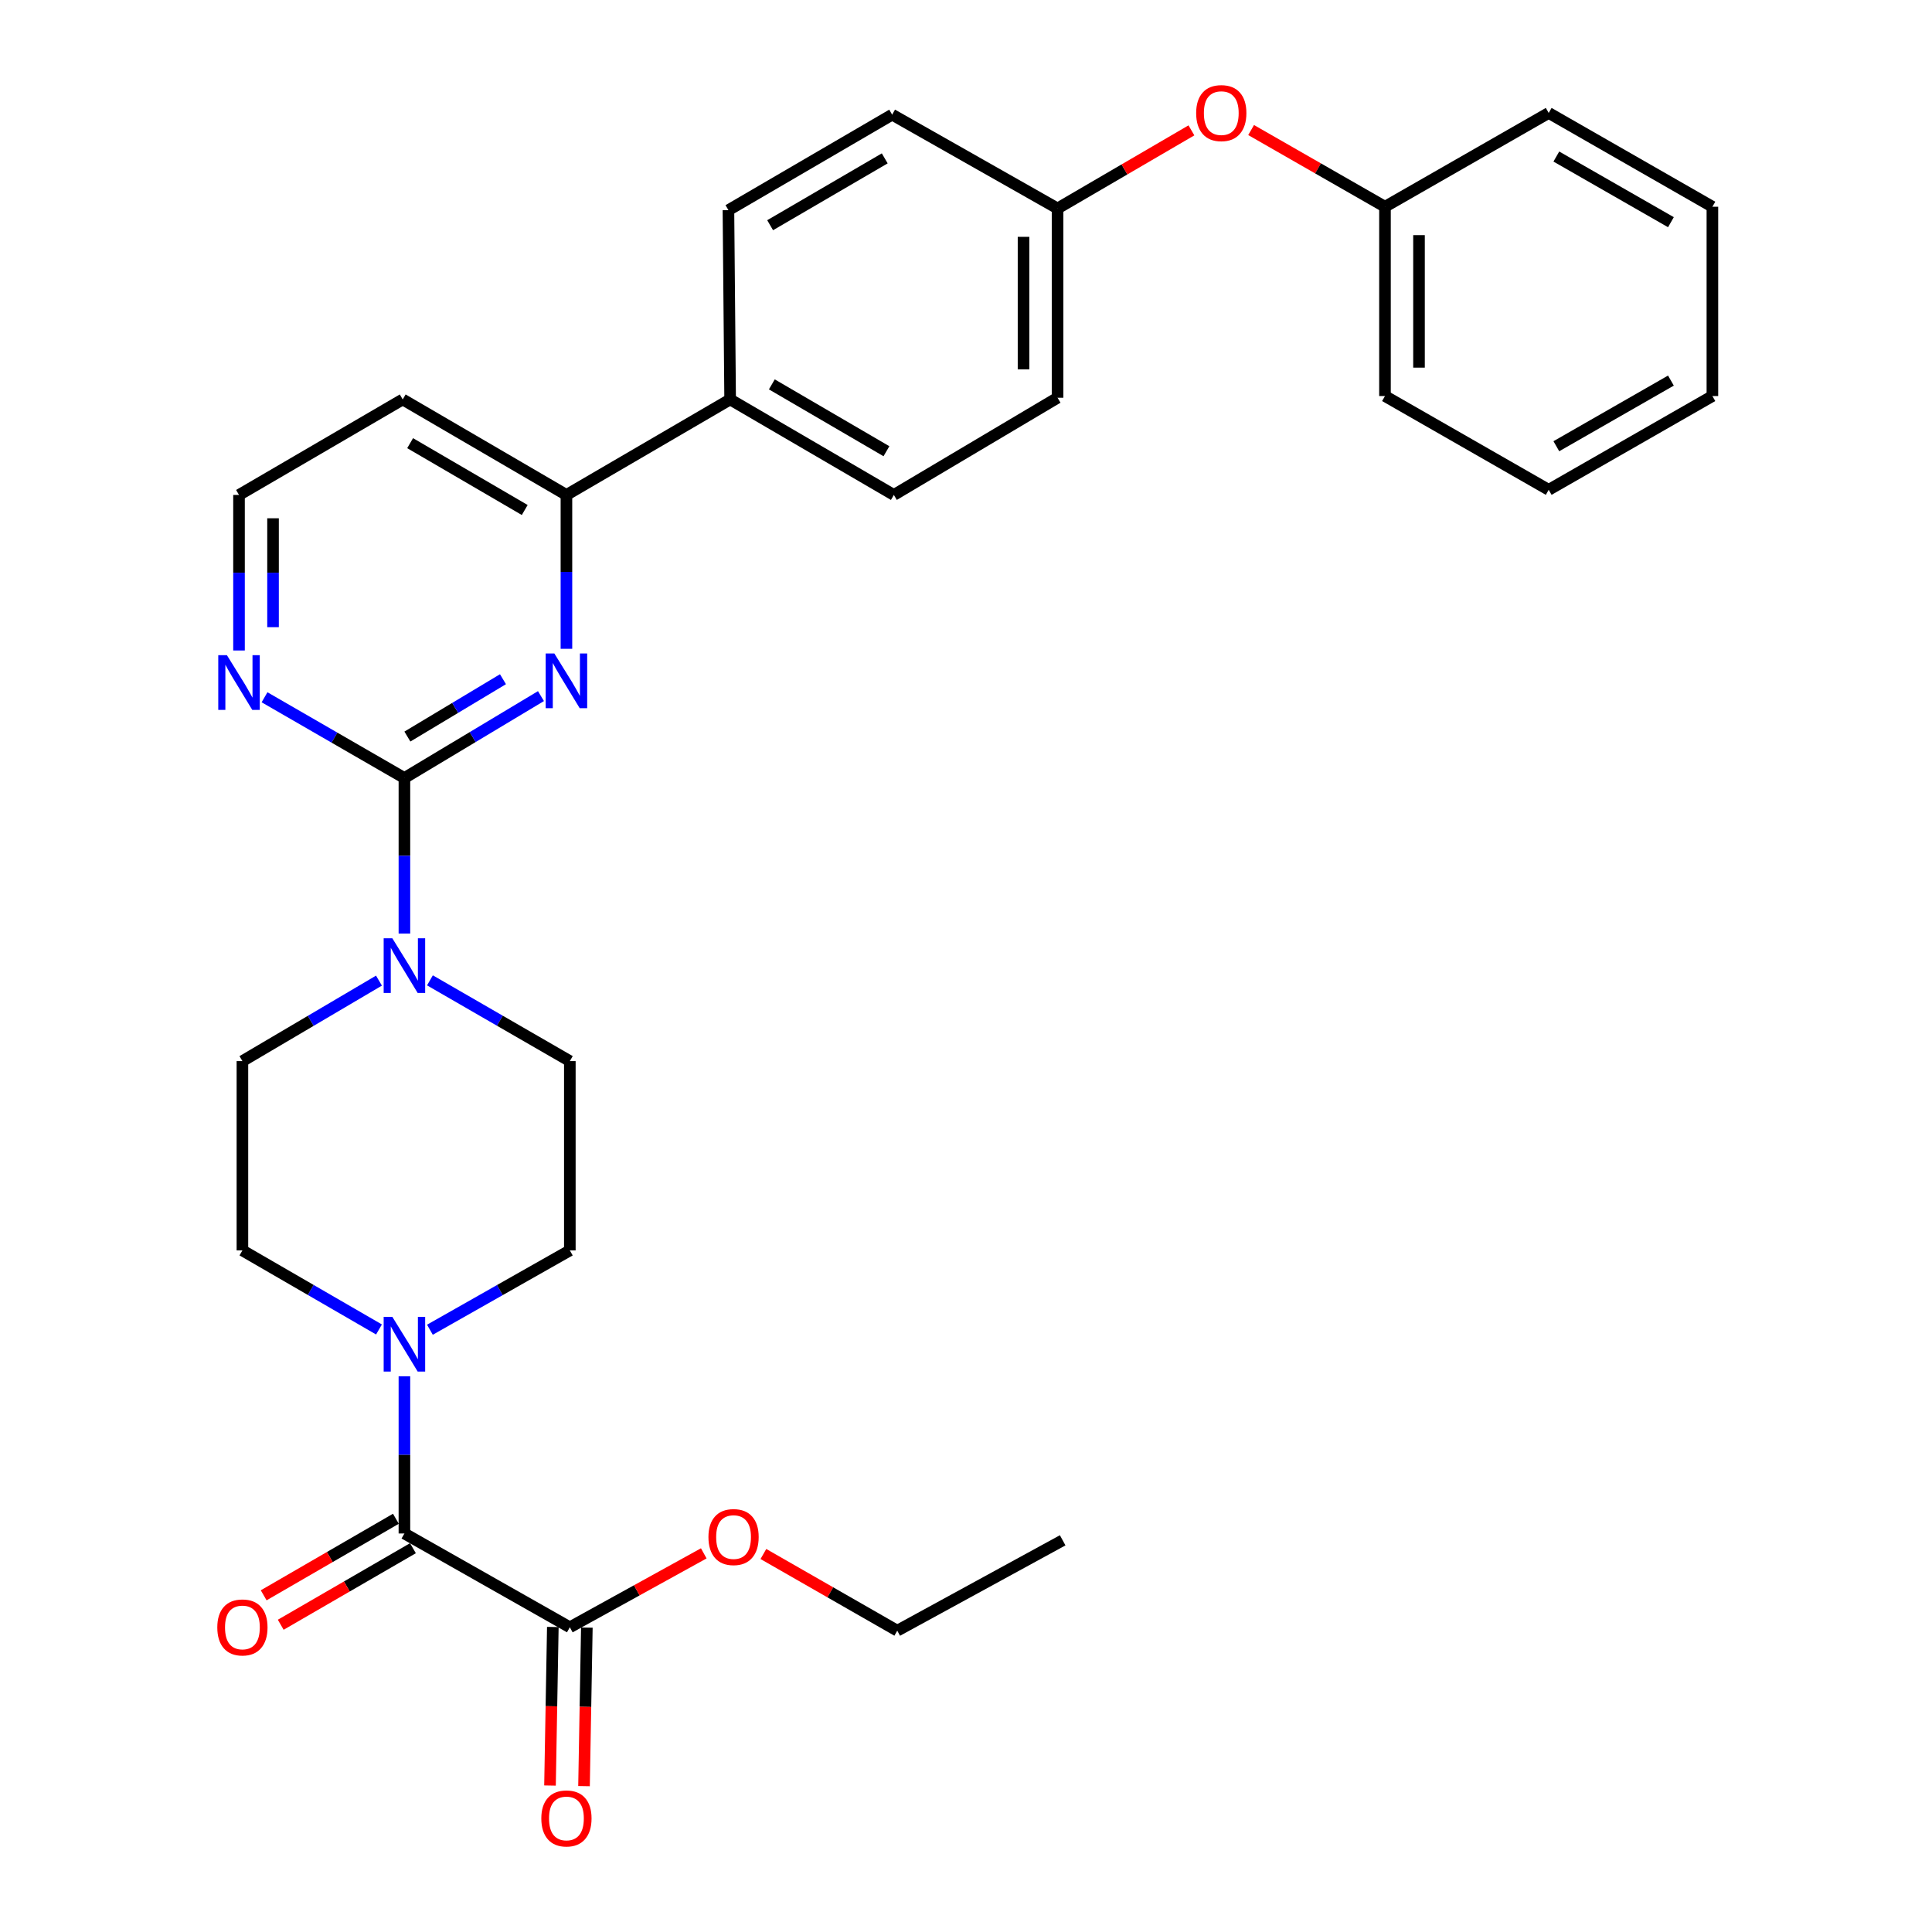 <?xml version='1.0' encoding='iso-8859-1'?>
<svg version='1.1' baseProfile='full'
              xmlns='http://www.w3.org/2000/svg'
                      xmlns:rdkit='http://www.rdkit.org/xml'
                      xmlns:xlink='http://www.w3.org/1999/xlink'
                  xml:space='preserve'
width='1000px' height='1000px' viewBox='0 0 1000 1000'>
<!-- END OF HEADER -->
<rect style='opacity:1.0;fill:#FFFFFF;stroke:none' width='1000' height='1000' x='0' y='0'> </rect>
<path class='bond-0' d='M 222.525,688.266 L 258.735,667.738' style='fill:none;fill-rule:evenodd;stroke:#0000FF;stroke-width:6px;stroke-linecap:butt;stroke-linejoin:miter;stroke-opacity:1' />
<path class='bond-0' d='M 258.735,667.738 L 294.946,647.21' style='fill:none;fill-rule:evenodd;stroke:#000000;stroke-width:6px;stroke-linecap:butt;stroke-linejoin:miter;stroke-opacity:1' />
<path class='bond-1' d='M 209.324,712.359 L 209.324,753.044' style='fill:none;fill-rule:evenodd;stroke:#0000FF;stroke-width:6px;stroke-linecap:butt;stroke-linejoin:miter;stroke-opacity:1' />
<path class='bond-1' d='M 209.324,753.044 L 209.324,793.729' style='fill:none;fill-rule:evenodd;stroke:#000000;stroke-width:6px;stroke-linecap:butt;stroke-linejoin:miter;stroke-opacity:1' />
<path class='bond-2' d='M 196.162,688.13 L 160.817,667.67' style='fill:none;fill-rule:evenodd;stroke:#0000FF;stroke-width:6px;stroke-linecap:butt;stroke-linejoin:miter;stroke-opacity:1' />
<path class='bond-2' d='M 160.817,667.67 L 125.473,647.21' style='fill:none;fill-rule:evenodd;stroke:#000000;stroke-width:6px;stroke-linecap:butt;stroke-linejoin:miter;stroke-opacity:1' />
<path class='bond-3' d='M 204.912,786.108 L 170.697,805.918' style='fill:none;fill-rule:evenodd;stroke:#000000;stroke-width:6px;stroke-linecap:butt;stroke-linejoin:miter;stroke-opacity:1' />
<path class='bond-3' d='M 170.697,805.918 L 136.483,825.728' style='fill:none;fill-rule:evenodd;stroke:#FF0000;stroke-width:6px;stroke-linecap:butt;stroke-linejoin:miter;stroke-opacity:1' />
<path class='bond-3' d='M 213.736,801.349 L 179.522,821.159' style='fill:none;fill-rule:evenodd;stroke:#000000;stroke-width:6px;stroke-linecap:butt;stroke-linejoin:miter;stroke-opacity:1' />
<path class='bond-3' d='M 179.522,821.159 L 145.308,840.969' style='fill:none;fill-rule:evenodd;stroke:#FF0000;stroke-width:6px;stroke-linecap:butt;stroke-linejoin:miter;stroke-opacity:1' />
<path class='bond-4' d='M 209.324,793.729 L 294.946,842.278' style='fill:none;fill-rule:evenodd;stroke:#000000;stroke-width:6px;stroke-linecap:butt;stroke-linejoin:miter;stroke-opacity:1' />
<path class='bond-5' d='M 547.389,205.872 L 547.389,107.892' style='fill:none;fill-rule:evenodd;stroke:#000000;stroke-width:6px;stroke-linecap:butt;stroke-linejoin:miter;stroke-opacity:1' />
<path class='bond-5' d='M 529.778,191.175 L 529.778,122.589' style='fill:none;fill-rule:evenodd;stroke:#000000;stroke-width:6px;stroke-linecap:butt;stroke-linejoin:miter;stroke-opacity:1' />
<path class='bond-6' d='M 547.389,205.872 L 462.658,256.182' style='fill:none;fill-rule:evenodd;stroke:#000000;stroke-width:6px;stroke-linecap:butt;stroke-linejoin:miter;stroke-opacity:1' />
<path class='bond-7' d='M 547.389,107.892 L 461.777,59.343' style='fill:none;fill-rule:evenodd;stroke:#000000;stroke-width:6px;stroke-linecap:butt;stroke-linejoin:miter;stroke-opacity:1' />
<path class='bond-8' d='M 547.389,107.892 L 582.034,87.684' style='fill:none;fill-rule:evenodd;stroke:#000000;stroke-width:6px;stroke-linecap:butt;stroke-linejoin:miter;stroke-opacity:1' />
<path class='bond-8' d='M 582.034,87.684 L 616.678,67.476' style='fill:none;fill-rule:evenodd;stroke:#FF0000;stroke-width:6px;stroke-linecap:butt;stroke-linejoin:miter;stroke-opacity:1' />
<path class='bond-9' d='M 461.777,59.343 L 377.036,108.773' style='fill:none;fill-rule:evenodd;stroke:#000000;stroke-width:6px;stroke-linecap:butt;stroke-linejoin:miter;stroke-opacity:1' />
<path class='bond-9' d='M 457.94,81.97 L 398.621,116.571' style='fill:none;fill-rule:evenodd;stroke:#000000;stroke-width:6px;stroke-linecap:butt;stroke-linejoin:miter;stroke-opacity:1' />
<path class='bond-10' d='M 377.036,108.773 L 377.916,206.752' style='fill:none;fill-rule:evenodd;stroke:#000000;stroke-width:6px;stroke-linecap:butt;stroke-linejoin:miter;stroke-opacity:1' />
<path class='bond-11' d='M 377.916,206.752 L 462.658,256.182' style='fill:none;fill-rule:evenodd;stroke:#000000;stroke-width:6px;stroke-linecap:butt;stroke-linejoin:miter;stroke-opacity:1' />
<path class='bond-11' d='M 399.501,198.954 L 458.82,233.555' style='fill:none;fill-rule:evenodd;stroke:#000000;stroke-width:6px;stroke-linecap:butt;stroke-linejoin:miter;stroke-opacity:1' />
<path class='bond-12' d='M 377.916,206.752 L 293.185,256.182' style='fill:none;fill-rule:evenodd;stroke:#000000;stroke-width:6px;stroke-linecap:butt;stroke-linejoin:miter;stroke-opacity:1' />
<path class='bond-13' d='M 647.572,67.31 L 682.217,87.161' style='fill:none;fill-rule:evenodd;stroke:#FF0000;stroke-width:6px;stroke-linecap:butt;stroke-linejoin:miter;stroke-opacity:1' />
<path class='bond-13' d='M 682.217,87.161 L 716.862,107.011' style='fill:none;fill-rule:evenodd;stroke:#000000;stroke-width:6px;stroke-linecap:butt;stroke-linejoin:miter;stroke-opacity:1' />
<path class='bond-14' d='M 293.185,256.182 L 208.443,206.752' style='fill:none;fill-rule:evenodd;stroke:#000000;stroke-width:6px;stroke-linecap:butt;stroke-linejoin:miter;stroke-opacity:1' />
<path class='bond-14' d='M 271.6,263.98 L 212.281,229.379' style='fill:none;fill-rule:evenodd;stroke:#000000;stroke-width:6px;stroke-linecap:butt;stroke-linejoin:miter;stroke-opacity:1' />
<path class='bond-15' d='M 293.185,256.182 L 293.185,296.004' style='fill:none;fill-rule:evenodd;stroke:#000000;stroke-width:6px;stroke-linecap:butt;stroke-linejoin:miter;stroke-opacity:1' />
<path class='bond-15' d='M 293.185,296.004 L 293.185,335.825' style='fill:none;fill-rule:evenodd;stroke:#0000FF;stroke-width:6px;stroke-linecap:butt;stroke-linejoin:miter;stroke-opacity:1' />
<path class='bond-16' d='M 208.443,206.752 L 123.712,256.182' style='fill:none;fill-rule:evenodd;stroke:#000000;stroke-width:6px;stroke-linecap:butt;stroke-linejoin:miter;stroke-opacity:1' />
<path class='bond-17' d='M 123.712,256.182 L 123.712,296.438' style='fill:none;fill-rule:evenodd;stroke:#000000;stroke-width:6px;stroke-linecap:butt;stroke-linejoin:miter;stroke-opacity:1' />
<path class='bond-17' d='M 123.712,296.438 L 123.712,336.694' style='fill:none;fill-rule:evenodd;stroke:#0000FF;stroke-width:6px;stroke-linecap:butt;stroke-linejoin:miter;stroke-opacity:1' />
<path class='bond-17' d='M 141.324,268.259 L 141.324,296.438' style='fill:none;fill-rule:evenodd;stroke:#000000;stroke-width:6px;stroke-linecap:butt;stroke-linejoin:miter;stroke-opacity:1' />
<path class='bond-17' d='M 141.324,296.438 L 141.324,324.617' style='fill:none;fill-rule:evenodd;stroke:#0000FF;stroke-width:6px;stroke-linecap:butt;stroke-linejoin:miter;stroke-opacity:1' />
<path class='bond-18' d='M 136.923,360.907 L 173.124,381.804' style='fill:none;fill-rule:evenodd;stroke:#0000FF;stroke-width:6px;stroke-linecap:butt;stroke-linejoin:miter;stroke-opacity:1' />
<path class='bond-18' d='M 173.124,381.804 L 209.324,402.701' style='fill:none;fill-rule:evenodd;stroke:#000000;stroke-width:6px;stroke-linecap:butt;stroke-linejoin:miter;stroke-opacity:1' />
<path class='bond-19' d='M 209.324,402.701 L 244.662,381.501' style='fill:none;fill-rule:evenodd;stroke:#000000;stroke-width:6px;stroke-linecap:butt;stroke-linejoin:miter;stroke-opacity:1' />
<path class='bond-19' d='M 244.662,381.501 L 280,360.301' style='fill:none;fill-rule:evenodd;stroke:#0000FF;stroke-width:6px;stroke-linecap:butt;stroke-linejoin:miter;stroke-opacity:1' />
<path class='bond-19' d='M 210.865,381.239 L 235.602,366.399' style='fill:none;fill-rule:evenodd;stroke:#000000;stroke-width:6px;stroke-linecap:butt;stroke-linejoin:miter;stroke-opacity:1' />
<path class='bond-19' d='M 235.602,366.399 L 260.338,351.558' style='fill:none;fill-rule:evenodd;stroke:#0000FF;stroke-width:6px;stroke-linecap:butt;stroke-linejoin:miter;stroke-opacity:1' />
<path class='bond-20' d='M 209.324,402.701 L 209.324,442.957' style='fill:none;fill-rule:evenodd;stroke:#000000;stroke-width:6px;stroke-linecap:butt;stroke-linejoin:miter;stroke-opacity:1' />
<path class='bond-20' d='M 209.324,442.957 L 209.324,483.213' style='fill:none;fill-rule:evenodd;stroke:#0000FF;stroke-width:6px;stroke-linecap:butt;stroke-linejoin:miter;stroke-opacity:1' />
<path class='bond-21' d='M 196.151,507.566 L 160.812,528.398' style='fill:none;fill-rule:evenodd;stroke:#0000FF;stroke-width:6px;stroke-linecap:butt;stroke-linejoin:miter;stroke-opacity:1' />
<path class='bond-21' d='M 160.812,528.398 L 125.473,549.23' style='fill:none;fill-rule:evenodd;stroke:#000000;stroke-width:6px;stroke-linecap:butt;stroke-linejoin:miter;stroke-opacity:1' />
<path class='bond-22' d='M 222.536,507.427 L 258.741,528.329' style='fill:none;fill-rule:evenodd;stroke:#0000FF;stroke-width:6px;stroke-linecap:butt;stroke-linejoin:miter;stroke-opacity:1' />
<path class='bond-22' d='M 258.741,528.329 L 294.946,549.23' style='fill:none;fill-rule:evenodd;stroke:#000000;stroke-width:6px;stroke-linecap:butt;stroke-linejoin:miter;stroke-opacity:1' />
<path class='bond-23' d='M 716.862,107.011 L 801.604,58.462' style='fill:none;fill-rule:evenodd;stroke:#000000;stroke-width:6px;stroke-linecap:butt;stroke-linejoin:miter;stroke-opacity:1' />
<path class='bond-24' d='M 716.862,107.011 L 716.862,204.991' style='fill:none;fill-rule:evenodd;stroke:#000000;stroke-width:6px;stroke-linecap:butt;stroke-linejoin:miter;stroke-opacity:1' />
<path class='bond-24' d='M 734.474,121.708 L 734.474,190.294' style='fill:none;fill-rule:evenodd;stroke:#000000;stroke-width:6px;stroke-linecap:butt;stroke-linejoin:miter;stroke-opacity:1' />
<path class='bond-25' d='M 716.862,204.991 L 801.604,253.531' style='fill:none;fill-rule:evenodd;stroke:#000000;stroke-width:6px;stroke-linecap:butt;stroke-linejoin:miter;stroke-opacity:1' />
<path class='bond-26' d='M 801.604,253.531 L 886.335,204.991' style='fill:none;fill-rule:evenodd;stroke:#000000;stroke-width:6px;stroke-linecap:butt;stroke-linejoin:miter;stroke-opacity:1' />
<path class='bond-26' d='M 805.559,230.968 L 864.871,196.99' style='fill:none;fill-rule:evenodd;stroke:#000000;stroke-width:6px;stroke-linecap:butt;stroke-linejoin:miter;stroke-opacity:1' />
<path class='bond-27' d='M 886.335,204.991 L 886.335,107.011' style='fill:none;fill-rule:evenodd;stroke:#000000;stroke-width:6px;stroke-linecap:butt;stroke-linejoin:miter;stroke-opacity:1' />
<path class='bond-28' d='M 886.335,107.011 L 801.604,58.462' style='fill:none;fill-rule:evenodd;stroke:#000000;stroke-width:6px;stroke-linecap:butt;stroke-linejoin:miter;stroke-opacity:1' />
<path class='bond-28' d='M 864.87,115.01 L 805.558,81.025' style='fill:none;fill-rule:evenodd;stroke:#000000;stroke-width:6px;stroke-linecap:butt;stroke-linejoin:miter;stroke-opacity:1' />
<path class='bond-29' d='M 125.473,549.23 L 125.473,647.21' style='fill:none;fill-rule:evenodd;stroke:#000000;stroke-width:6px;stroke-linecap:butt;stroke-linejoin:miter;stroke-opacity:1' />
<path class='bond-30' d='M 294.946,647.21 L 294.946,549.23' style='fill:none;fill-rule:evenodd;stroke:#000000;stroke-width:6px;stroke-linecap:butt;stroke-linejoin:miter;stroke-opacity:1' />
<path class='bond-31' d='M 294.946,842.278 L 329.607,823.145' style='fill:none;fill-rule:evenodd;stroke:#000000;stroke-width:6px;stroke-linecap:butt;stroke-linejoin:miter;stroke-opacity:1' />
<path class='bond-31' d='M 329.607,823.145 L 364.268,804.012' style='fill:none;fill-rule:evenodd;stroke:#FF0000;stroke-width:6px;stroke-linecap:butt;stroke-linejoin:miter;stroke-opacity:1' />
<path class='bond-32' d='M 286.142,842.121 L 285.411,883.155' style='fill:none;fill-rule:evenodd;stroke:#000000;stroke-width:6px;stroke-linecap:butt;stroke-linejoin:miter;stroke-opacity:1' />
<path class='bond-32' d='M 285.411,883.155 L 284.68,924.19' style='fill:none;fill-rule:evenodd;stroke:#FF0000;stroke-width:6px;stroke-linecap:butt;stroke-linejoin:miter;stroke-opacity:1' />
<path class='bond-32' d='M 303.75,842.435 L 303.019,883.469' style='fill:none;fill-rule:evenodd;stroke:#000000;stroke-width:6px;stroke-linecap:butt;stroke-linejoin:miter;stroke-opacity:1' />
<path class='bond-32' d='M 303.019,883.469 L 302.288,924.503' style='fill:none;fill-rule:evenodd;stroke:#FF0000;stroke-width:6px;stroke-linecap:butt;stroke-linejoin:miter;stroke-opacity:1' />
<path class='bond-33' d='M 395.129,804.345 L 429.774,824.192' style='fill:none;fill-rule:evenodd;stroke:#FF0000;stroke-width:6px;stroke-linecap:butt;stroke-linejoin:miter;stroke-opacity:1' />
<path class='bond-33' d='M 429.774,824.192 L 464.419,844.039' style='fill:none;fill-rule:evenodd;stroke:#000000;stroke-width:6px;stroke-linecap:butt;stroke-linejoin:miter;stroke-opacity:1' />
<path class='bond-34' d='M 464.419,844.039 L 550.041,797.261' style='fill:none;fill-rule:evenodd;stroke:#000000;stroke-width:6px;stroke-linecap:butt;stroke-linejoin:miter;stroke-opacity:1' />
<path  class='atom-0' d='M 203.064 681.589
L 212.344 696.589
Q 213.264 698.069, 214.744 700.749
Q 216.224 703.429, 216.304 703.589
L 216.304 681.589
L 220.064 681.589
L 220.064 709.909
L 216.184 709.909
L 206.224 693.509
Q 205.064 691.589, 203.824 689.389
Q 202.624 687.189, 202.264 686.509
L 202.264 709.909
L 198.584 709.909
L 198.584 681.589
L 203.064 681.589
' fill='#0000FF'/>
<path  class='atom-2' d='M 112.473 842.358
Q 112.473 835.558, 115.833 831.758
Q 119.193 827.958, 125.473 827.958
Q 131.753 827.958, 135.113 831.758
Q 138.473 835.558, 138.473 842.358
Q 138.473 849.238, 135.073 853.158
Q 131.673 857.038, 125.473 857.038
Q 119.233 857.038, 115.833 853.158
Q 112.473 849.278, 112.473 842.358
M 125.473 853.838
Q 129.793 853.838, 132.113 850.958
Q 134.473 848.038, 134.473 842.358
Q 134.473 836.798, 132.113 833.998
Q 129.793 831.158, 125.473 831.158
Q 121.153 831.158, 118.793 833.958
Q 116.473 836.758, 116.473 842.358
Q 116.473 848.078, 118.793 850.958
Q 121.153 853.838, 125.473 853.838
' fill='#FF0000'/>
<path  class='atom-9' d='M 619.131 58.542
Q 619.131 51.742, 622.491 47.942
Q 625.851 44.142, 632.131 44.142
Q 638.411 44.142, 641.771 47.942
Q 645.131 51.742, 645.131 58.542
Q 645.131 65.422, 641.731 69.342
Q 638.331 73.222, 632.131 73.222
Q 625.891 73.222, 622.491 69.342
Q 619.131 65.462, 619.131 58.542
M 632.131 70.022
Q 636.451 70.022, 638.771 67.142
Q 641.131 64.222, 641.131 58.542
Q 641.131 52.982, 638.771 50.182
Q 636.451 47.342, 632.131 47.342
Q 627.811 47.342, 625.451 50.142
Q 623.131 52.942, 623.131 58.542
Q 623.131 64.262, 625.451 67.142
Q 627.811 70.022, 632.131 70.022
' fill='#FF0000'/>
<path  class='atom-13' d='M 117.452 339.121
L 126.732 354.121
Q 127.652 355.601, 129.132 358.281
Q 130.612 360.961, 130.692 361.121
L 130.692 339.121
L 134.452 339.121
L 134.452 367.441
L 130.572 367.441
L 120.612 351.041
Q 119.452 349.121, 118.212 346.921
Q 117.012 344.721, 116.652 344.041
L 116.652 367.441
L 112.972 367.441
L 112.972 339.121
L 117.452 339.121
' fill='#0000FF'/>
<path  class='atom-15' d='M 286.925 338.231
L 296.205 353.231
Q 297.125 354.711, 298.605 357.391
Q 300.085 360.071, 300.165 360.231
L 300.165 338.231
L 303.925 338.231
L 303.925 366.551
L 300.045 366.551
L 290.085 350.151
Q 288.925 348.231, 287.685 346.031
Q 286.485 343.831, 286.125 343.151
L 286.125 366.551
L 282.445 366.551
L 282.445 338.231
L 286.925 338.231
' fill='#0000FF'/>
<path  class='atom-16' d='M 203.064 485.64
L 212.344 500.64
Q 213.264 502.12, 214.744 504.8
Q 216.224 507.48, 216.304 507.64
L 216.304 485.64
L 220.064 485.64
L 220.064 513.96
L 216.184 513.96
L 206.224 497.56
Q 205.064 495.64, 203.824 493.44
Q 202.624 491.24, 202.264 490.56
L 202.264 513.96
L 198.584 513.96
L 198.584 485.64
L 203.064 485.64
' fill='#0000FF'/>
<path  class='atom-28' d='M 366.687 795.58
Q 366.687 788.78, 370.047 784.98
Q 373.407 781.18, 379.687 781.18
Q 385.967 781.18, 389.327 784.98
Q 392.687 788.78, 392.687 795.58
Q 392.687 802.46, 389.287 806.38
Q 385.887 810.26, 379.687 810.26
Q 373.447 810.26, 370.047 806.38
Q 366.687 802.5, 366.687 795.58
M 379.687 807.06
Q 384.007 807.06, 386.327 804.18
Q 388.687 801.26, 388.687 795.58
Q 388.687 790.02, 386.327 787.22
Q 384.007 784.38, 379.687 784.38
Q 375.367 784.38, 373.007 787.18
Q 370.687 789.98, 370.687 795.58
Q 370.687 801.3, 373.007 804.18
Q 375.367 807.06, 379.687 807.06
' fill='#FF0000'/>
<path  class='atom-29' d='M 280.185 941.218
Q 280.185 934.418, 283.545 930.618
Q 286.905 926.818, 293.185 926.818
Q 299.465 926.818, 302.825 930.618
Q 306.185 934.418, 306.185 941.218
Q 306.185 948.098, 302.785 952.018
Q 299.385 955.898, 293.185 955.898
Q 286.945 955.898, 283.545 952.018
Q 280.185 948.138, 280.185 941.218
M 293.185 952.698
Q 297.505 952.698, 299.825 949.818
Q 302.185 946.898, 302.185 941.218
Q 302.185 935.658, 299.825 932.858
Q 297.505 930.018, 293.185 930.018
Q 288.865 930.018, 286.505 932.818
Q 284.185 935.618, 284.185 941.218
Q 284.185 946.938, 286.505 949.818
Q 288.865 952.698, 293.185 952.698
' fill='#FF0000'/>
</svg>
